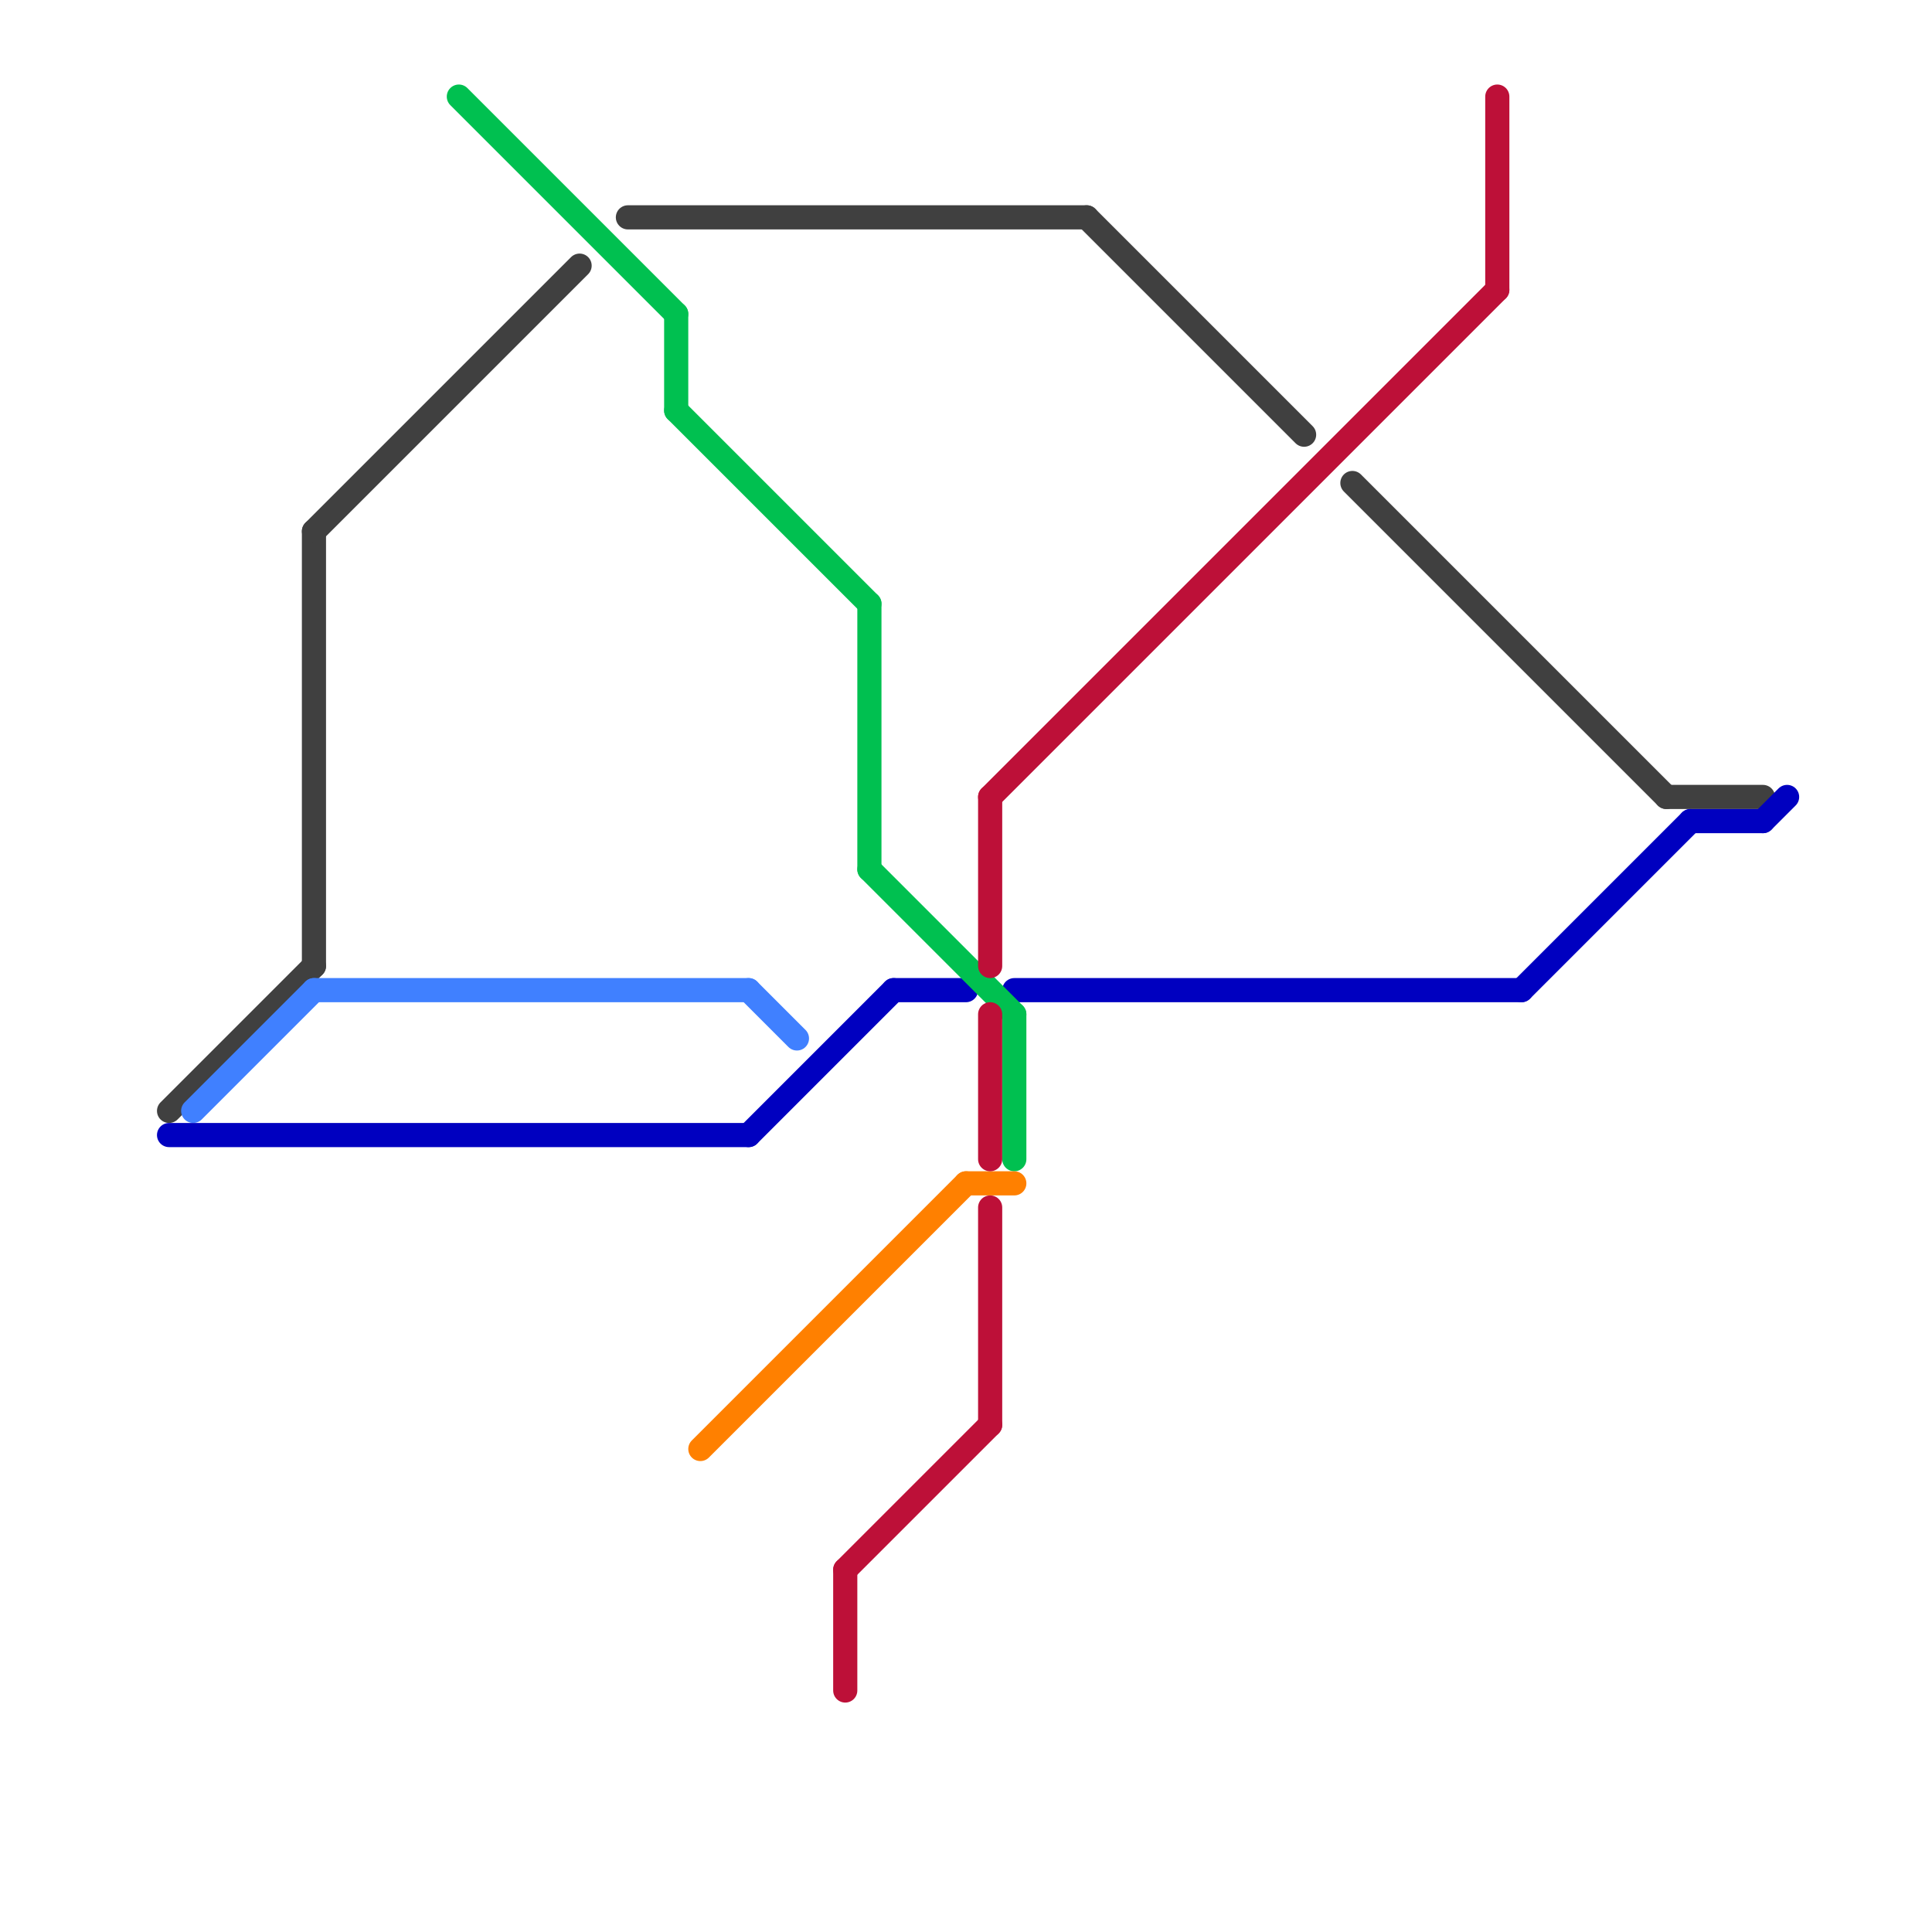 
<svg version="1.1" xmlns="http://www.w3.org/2000/svg" viewBox="0 0 80 80">
<style>text { font: 1px Helvetica; font-weight: 600; white-space: pre; dominant-baseline: central; } line { stroke-width: 1; fill: none; stroke-linecap: round; stroke-linejoin: round; } .c0 { stroke: #404040 } .c1 { stroke: #4080ff } .c2 { stroke: #0000c0 } .c3 { stroke: #00c050 } .c4 { stroke: #ff8000 } .c5 { stroke: #bd1038 }</style><defs><g id="wm-xf"><circle r="1.2" fill="#000"/><circle r="0.9" fill="#fff"/><circle r="0.6" fill="#000"/><circle r="0.3" fill="#fff"/></g><g id="wm"><circle r="0.6" fill="#000"/><circle r="0.3" fill="#fff"/></g></defs><line class="c0" x1="45" y1="9" x2="54" y2="18"/><line class="c0" x1="26" y1="9" x2="45" y2="9"/><line class="c0" x1="69" y1="33" x2="73" y2="33"/><line class="c0" x1="7" y1="46" x2="13" y2="40"/><line class="c0" x1="13" y1="22" x2="13" y2="40"/><line class="c0" x1="13" y1="22" x2="24" y2="11"/><line class="c0" x1="56" y1="20" x2="69" y2="33"/><line class="c1" x1="31" y1="41" x2="33" y2="43"/><line class="c1" x1="13" y1="41" x2="31" y2="41"/><line class="c1" x1="8" y1="46" x2="13" y2="41"/><line class="c2" x1="31" y1="47" x2="37" y2="41"/><line class="c2" x1="63" y1="41" x2="70" y2="34"/><line class="c2" x1="73" y1="34" x2="74" y2="33"/><line class="c2" x1="37" y1="41" x2="40" y2="41"/><line class="c2" x1="70" y1="34" x2="73" y2="34"/><line class="c2" x1="7" y1="47" x2="31" y2="47"/><line class="c2" x1="42" y1="41" x2="63" y2="41"/><line class="c3" x1="42" y1="42" x2="42" y2="48"/><line class="c3" x1="28" y1="17" x2="36" y2="25"/><line class="c3" x1="28" y1="13" x2="28" y2="17"/><line class="c3" x1="36" y1="25" x2="36" y2="36"/><line class="c3" x1="36" y1="36" x2="42" y2="42"/><line class="c3" x1="19" y1="4" x2="28" y2="13"/><line class="c4" x1="40" y1="49" x2="42" y2="49"/><line class="c4" x1="29" y1="60" x2="40" y2="49"/><line class="c5" x1="41" y1="42" x2="41" y2="48"/><line class="c5" x1="35" y1="65" x2="41" y2="59"/><line class="c5" x1="41" y1="50" x2="41" y2="59"/><line class="c5" x1="41" y1="33" x2="62" y2="12"/><line class="c5" x1="62" y1="4" x2="62" y2="12"/><line class="c5" x1="35" y1="65" x2="35" y2="70"/><line class="c5" x1="41" y1="33" x2="41" y2="40"/>
</svg>
